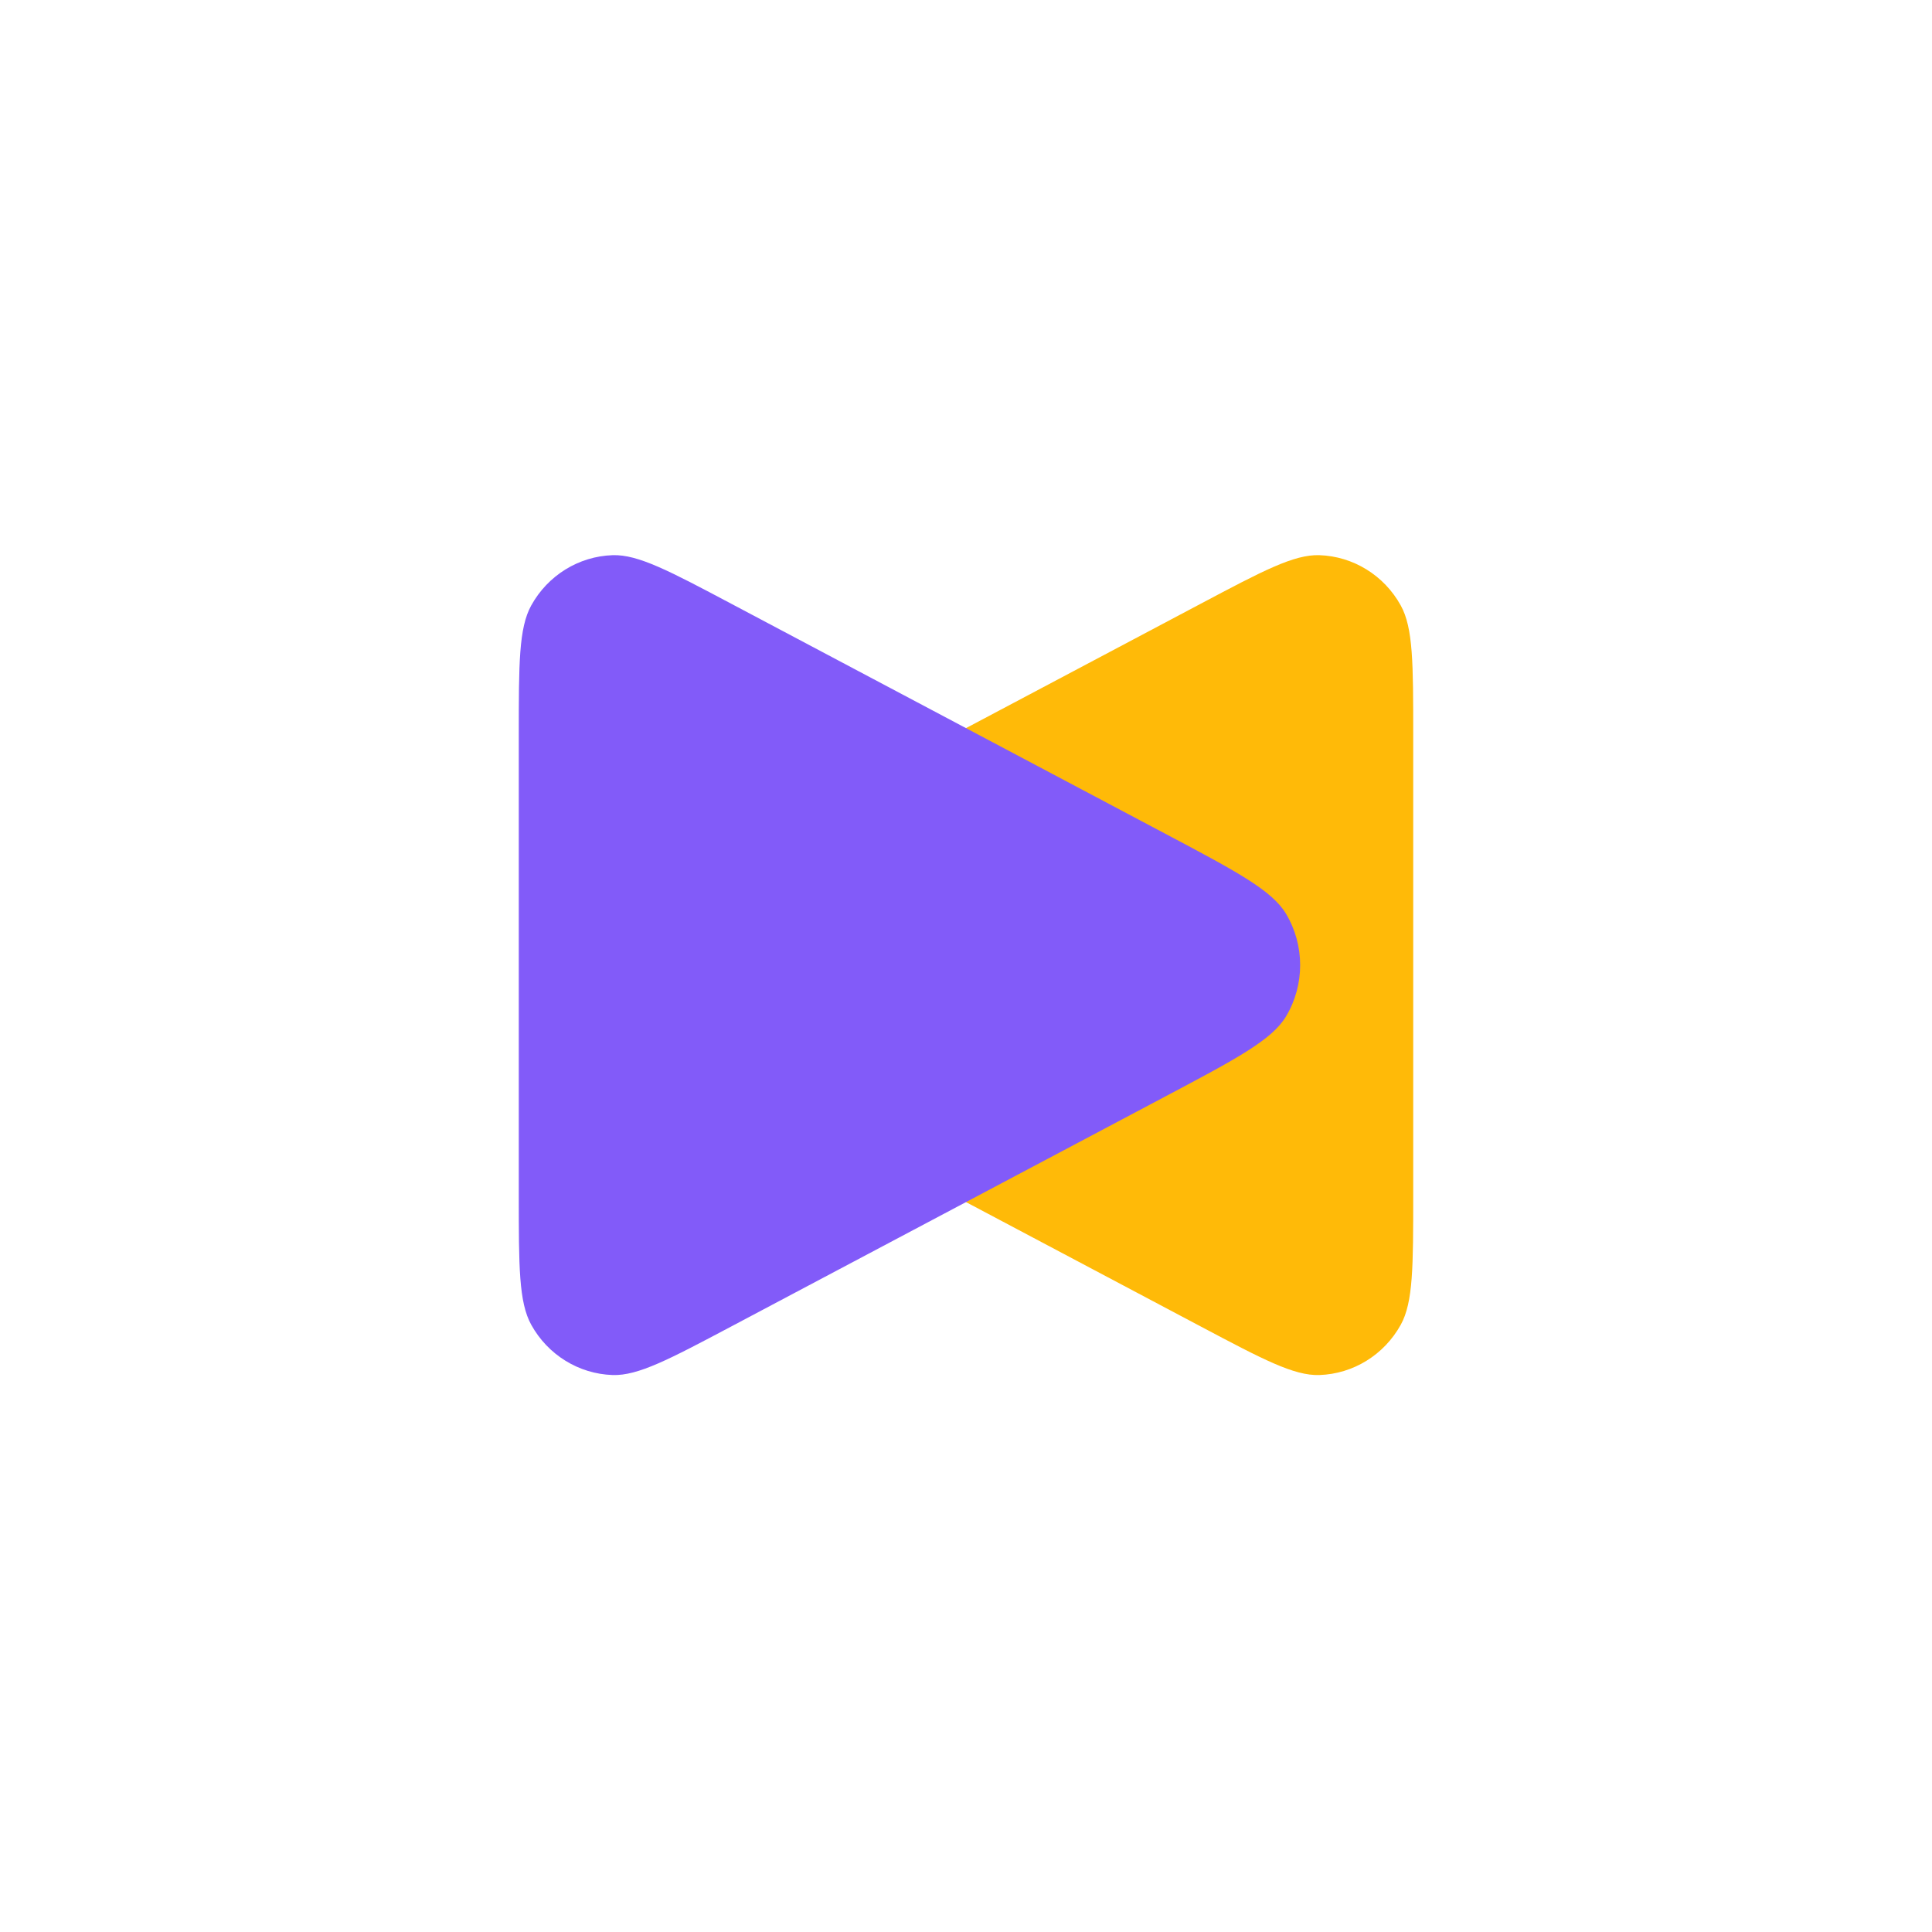 <svg xmlns="http://www.w3.org/2000/svg" width="512" height="512" viewBox="0 0 512 512" fill="none"><path fill-rule="evenodd" clip-rule="evenodd" d="M203.183 220.947C184.331 230.937 174.904 235.932 171.175 242.188C166.201 250.53 166.201 260.996 171.175 269.338C174.904 275.594 184.331 280.589 203.183 290.579L318.145 351.497C334.657 360.247 342.913 364.622 349.649 364.397C358.629 364.098 366.804 359.049 371.212 351.08C374.518 345.103 374.518 335.629 374.518 316.681V194.845C374.518 175.897 374.518 166.423 371.212 160.446C366.804 152.477 358.629 147.427 349.649 147.128C342.913 146.904 334.657 151.279 318.145 160.029L203.183 220.947Z" fill="#FFBA08"></path><path fill-rule="evenodd" clip-rule="evenodd" d="M308.815 220.947C327.667 230.937 337.094 235.932 340.824 242.188C345.797 250.53 345.797 260.996 340.824 269.338C337.094 275.594 327.667 280.589 308.815 290.579L193.853 351.497C177.341 360.247 169.085 364.622 162.349 364.397C153.369 364.098 145.194 359.049 140.786 351.08C137.481 345.103 137.481 335.629 137.481 316.681L137.481 194.845C137.481 175.897 137.481 166.423 140.786 160.446C145.194 152.477 153.369 147.427 162.349 147.128C169.085 146.904 177.341 151.279 193.853 160.029L308.815 220.947Z" fill="#825BF9"></path></svg>
